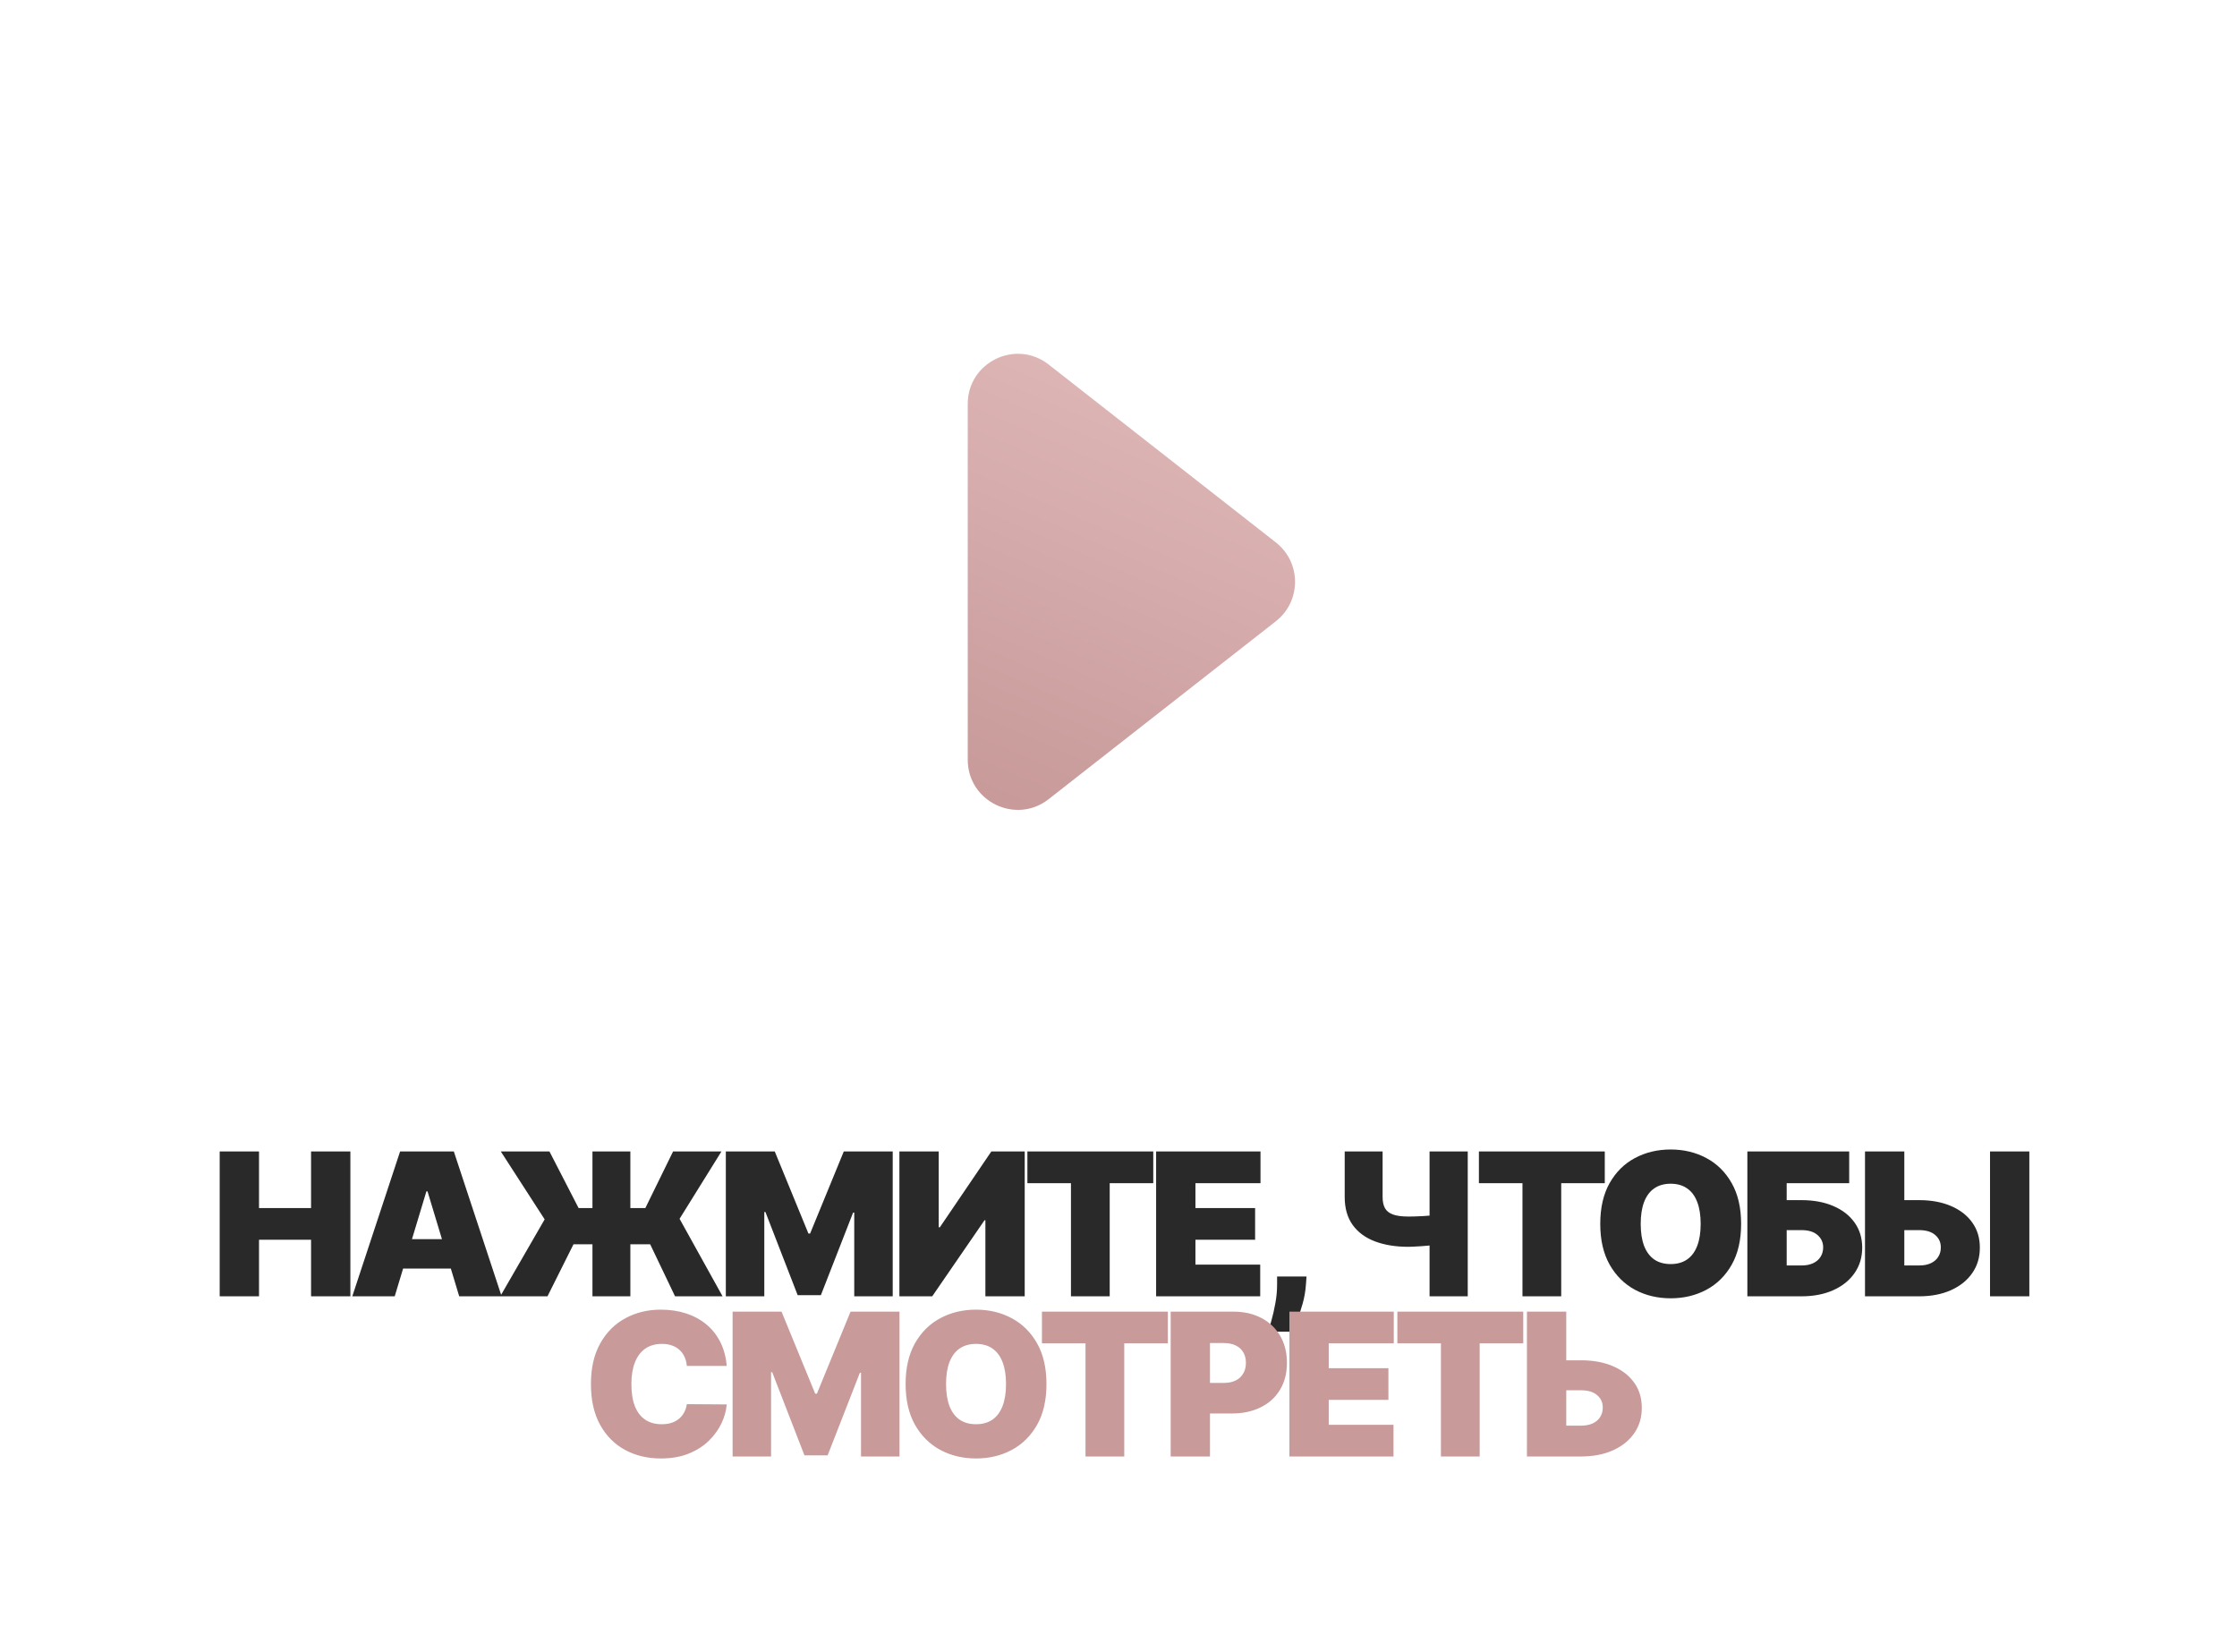 <?xml version="1.0" encoding="UTF-8"?> <svg xmlns="http://www.w3.org/2000/svg" width="447" height="330" viewBox="0 0 447 330" fill="none"><g filter="url(#filter0_d_72_35)"><circle cx="217.5" cy="116.5" r="107.5" fill="white"></circle></g><path d="M254.943 108.376C260.057 112.38 260.057 120.12 254.943 124.124L209.54 159.67C202.976 164.809 193.375 160.132 193.375 151.796L193.375 80.704C193.375 72.368 202.976 67.691 209.54 72.83L254.943 108.376Z" fill="url(#paint0_linear_72_35)"></path><g filter="url(#filter1_d_72_35)"><rect x="4" y="199" width="439" height="123" rx="61.5" fill="white"></rect></g><path d="M43.9 259V230.061H51.756V241.365H62.156V230.061H70.013V259H62.156V247.696H51.756V259H43.9ZM78.873 259H70.395L79.947 230.061H90.686L100.238 259H91.76L85.429 238.031H85.203L78.873 259ZM77.29 247.583H93.229V253.461H77.29V247.583ZM125.959 230.061V259H118.385V230.061H125.959ZM99.96 259L108.833 243.626L100.073 230.061H109.794L115.616 241.365H128.955L134.494 230.061H144.159L135.794 243.513L144.385 259H134.89L129.916 248.6H114.598L109.399 259H99.96ZM145.036 230.061H154.814L161.54 246.452H161.879L168.605 230.061H178.383V259H170.696V242.27H170.47L164.027 258.774H159.392L152.949 242.157H152.723V259H145.036V230.061ZM179.719 230.061H187.576V245.209H187.802L198.088 230.061H204.758V259H196.902V243.796H196.732L186.276 259H179.719V230.061ZM205.296 236.392V230.061H230.447V236.392H221.743V259H214V236.392H205.296ZM231.017 259V230.061H251.873V236.392H238.873V241.365H250.799V247.696H238.873V252.67H251.817V259H231.017ZM261.069 255.044L260.956 256.626C260.862 257.983 260.636 259.283 260.278 260.526C259.929 261.77 259.557 262.872 259.161 263.833C258.775 264.793 258.469 265.538 258.243 266.065H253.439C253.589 265.538 253.801 264.775 254.074 263.776C254.357 262.787 254.611 261.666 254.837 260.413C255.073 259.17 255.191 257.907 255.191 256.626V255.044H261.069ZM268.7 230.061H276.274V239.161C276.274 240.065 276.43 240.805 276.741 241.38C277.061 241.954 277.593 242.378 278.337 242.651C279.091 242.924 280.118 243.061 281.418 243.061C281.653 243.061 282.035 243.056 282.562 243.047C283.099 243.028 283.679 243.005 284.3 242.976C284.922 242.939 285.492 242.896 286.01 242.849C286.538 242.793 286.91 242.731 287.126 242.665V248.6C286.881 248.685 286.476 248.76 285.911 248.826C285.346 248.883 284.738 248.935 284.088 248.982C283.448 249.019 282.873 249.052 282.364 249.081C281.856 249.099 281.54 249.109 281.418 249.109C278.874 249.109 276.646 248.746 274.734 248.021C272.822 247.295 271.338 246.198 270.283 244.728C269.228 243.259 268.7 241.403 268.7 239.161V230.061ZM285.657 230.061H293.287V259H285.657V230.061ZM295.517 236.392V230.061H320.669V236.392H311.964V259H304.221V236.392H295.517ZM347.912 244.531C347.912 247.752 347.286 250.47 346.033 252.684C344.78 254.888 343.089 256.56 340.96 257.7C338.831 258.83 336.458 259.396 333.839 259.396C331.201 259.396 328.818 258.826 326.689 257.686C324.569 256.537 322.883 254.86 321.63 252.655C320.387 250.442 319.765 247.733 319.765 244.531C319.765 241.309 320.387 238.596 321.63 236.392C322.883 234.178 324.569 232.506 326.689 231.375C328.818 230.235 331.201 229.665 333.839 229.665C336.458 229.665 338.831 230.235 340.96 231.375C343.089 232.506 344.78 234.178 346.033 236.392C347.286 238.596 347.912 241.309 347.912 244.531ZM339.83 244.531C339.83 242.797 339.599 241.337 339.138 240.15C338.685 238.954 338.012 238.049 337.117 237.437C336.231 236.815 335.139 236.505 333.839 236.505C332.539 236.505 331.441 236.815 330.546 237.437C329.661 238.049 328.987 238.954 328.526 240.15C328.074 241.337 327.847 242.797 327.847 244.531C327.847 246.264 328.074 247.729 328.526 248.925C328.987 250.112 329.661 251.016 330.546 251.638C331.441 252.25 332.539 252.557 333.839 252.557C335.139 252.557 336.231 252.25 337.117 251.638C338.012 251.016 338.685 250.112 339.138 248.925C339.599 247.729 339.83 246.264 339.83 244.531ZM349.16 259V230.061H369.508V236.392H357.017V239.783H359.956C362.386 239.783 364.51 240.174 366.328 240.956C368.156 241.737 369.574 242.84 370.582 244.262C371.599 245.685 372.108 247.357 372.108 249.278C372.108 251.2 371.599 252.891 370.582 254.351C369.574 255.811 368.156 256.951 366.328 257.771C364.51 258.59 362.386 259 359.956 259H349.16ZM357.017 252.839H359.956C360.898 252.839 361.689 252.684 362.329 252.373C362.979 252.062 363.469 251.633 363.799 251.087C364.138 250.541 364.308 249.919 364.308 249.222C364.308 248.233 363.936 247.413 363.191 246.763C362.447 246.104 361.369 245.774 359.956 245.774H357.017V252.839ZM377.471 239.783H383.462C385.902 239.783 388.031 240.174 389.849 240.956C391.676 241.737 393.094 242.84 394.102 244.262C395.119 245.685 395.623 247.357 395.614 249.278C395.623 251.2 395.119 252.891 394.102 254.351C393.094 255.811 391.676 256.951 389.849 257.771C388.031 258.59 385.902 259 383.462 259H372.666V230.061H380.523V252.839H383.462C384.413 252.839 385.209 252.684 385.85 252.373C386.5 252.062 386.99 251.633 387.319 251.087C387.659 250.541 387.823 249.919 387.814 249.222C387.823 248.233 387.456 247.413 386.712 246.763C385.968 246.104 384.884 245.774 383.462 245.774H377.471V239.783ZM405.505 230.061V259H397.649V230.061H405.505Z" fill="#292929"></path><path d="M145.213 272.913H137.243C137.187 272.254 137.036 271.656 136.791 271.119C136.555 270.582 136.226 270.12 135.802 269.734C135.387 269.338 134.883 269.037 134.29 268.83C133.696 268.613 133.023 268.505 132.269 268.505C130.95 268.505 129.834 268.825 128.92 269.465C128.016 270.106 127.328 271.024 126.857 272.221C126.396 273.417 126.165 274.854 126.165 276.531C126.165 278.302 126.4 279.785 126.872 280.982C127.352 282.169 128.044 283.063 128.949 283.666C129.853 284.26 130.941 284.557 132.213 284.557C132.938 284.557 133.588 284.467 134.163 284.288C134.737 284.1 135.237 283.831 135.661 283.483C136.084 283.134 136.428 282.715 136.692 282.225C136.965 281.726 137.149 281.165 137.243 280.544L145.213 280.6C145.118 281.825 144.775 283.073 144.181 284.345C143.588 285.607 142.745 286.775 141.652 287.849C140.568 288.913 139.226 289.771 137.625 290.421C136.023 291.071 134.163 291.396 132.043 291.396C129.387 291.396 127.003 290.826 124.893 289.686C122.793 288.546 121.13 286.869 119.905 284.655C118.69 282.442 118.082 279.733 118.082 276.531C118.082 273.309 118.704 270.596 119.948 268.392C121.191 266.178 122.868 264.506 124.978 263.375C127.088 262.235 129.443 261.665 132.043 261.665C133.871 261.665 135.552 261.915 137.088 262.414C138.623 262.914 139.97 263.644 141.129 264.605C142.288 265.556 143.22 266.729 143.927 268.123C144.633 269.517 145.062 271.114 145.213 272.913ZM146.39 262.061H156.168L162.894 278.452H163.233L169.959 262.061H179.737V291H172.05V274.27H171.824L165.381 290.774H160.746L154.303 274.157H154.076V291H146.39V262.061ZM209.107 276.531C209.107 279.752 208.481 282.47 207.228 284.684C205.975 286.888 204.284 288.56 202.155 289.7C200.026 290.83 197.652 291.396 195.034 291.396C192.396 291.396 190.013 290.826 187.884 289.686C185.764 288.537 184.078 286.86 182.825 284.655C181.582 282.442 180.96 279.733 180.96 276.531C180.96 273.309 181.582 270.596 182.825 268.392C184.078 266.178 185.764 264.506 187.884 263.375C190.013 262.235 192.396 261.665 195.034 261.665C197.652 261.665 200.026 262.235 202.155 263.375C204.284 264.506 205.975 266.178 207.228 268.392C208.481 270.596 209.107 273.309 209.107 276.531ZM201.025 276.531C201.025 274.797 200.794 273.337 200.333 272.15C199.88 270.954 199.207 270.049 198.312 269.437C197.426 268.815 196.334 268.505 195.034 268.505C193.734 268.505 192.636 268.815 191.741 269.437C190.856 270.049 190.182 270.954 189.721 272.15C189.269 273.337 189.042 274.797 189.042 276.531C189.042 278.264 189.269 279.729 189.721 280.925C190.182 282.112 190.856 283.016 191.741 283.638C192.636 284.25 193.734 284.557 195.034 284.557C196.334 284.557 197.426 284.25 198.312 283.638C199.207 283.016 199.88 282.112 200.333 280.925C200.794 279.729 201.025 278.264 201.025 276.531ZM208.204 268.392V262.061H233.356V268.392H224.651V291H216.908V268.392H208.204ZM233.925 291V262.061H246.416C248.564 262.061 250.443 262.485 252.054 263.333C253.665 264.181 254.918 265.372 255.813 266.908C256.708 268.443 257.155 270.238 257.155 272.291C257.155 274.364 256.694 276.158 255.77 277.675C254.857 279.192 253.571 280.36 251.913 281.179C250.264 281.999 248.338 282.409 246.134 282.409H238.673V276.304H244.551C245.474 276.304 246.261 276.144 246.911 275.824C247.57 275.494 248.074 275.028 248.423 274.425C248.781 273.822 248.96 273.111 248.96 272.291C248.96 271.463 248.781 270.756 248.423 270.172C248.074 269.578 247.57 269.126 246.911 268.815C246.261 268.495 245.474 268.335 244.551 268.335H241.781V291H233.925ZM257.65 291V262.061H278.507V268.392H265.507V273.365H277.433V279.696H265.507V284.67H278.45V291H257.65ZM279.224 268.392V262.061H304.376V268.392H295.672V291H287.929V268.392H279.224ZM309.919 271.783H315.911C318.35 271.783 320.479 272.174 322.298 272.956C324.125 273.737 325.543 274.84 326.551 276.262C327.568 277.685 328.072 279.357 328.063 281.278C328.072 283.2 327.568 284.891 326.551 286.351C325.543 287.811 324.125 288.951 322.298 289.771C320.479 290.59 318.35 291 315.911 291H305.115V262.061H312.972V284.839H315.911C316.862 284.839 317.658 284.684 318.299 284.373C318.949 284.062 319.438 283.633 319.768 283.087C320.107 282.541 320.272 281.919 320.263 281.222C320.272 280.233 319.905 279.413 319.161 278.763C318.416 278.104 317.333 277.774 315.911 277.774H309.919V271.783Z" fill="#C89A9A"></path><defs><filter id="filter0_d_72_35" x="101" y="0" width="233" height="233" filterUnits="userSpaceOnUse" color-interpolation-filters="sRGB"><feFlood flood-opacity="0" result="BackgroundImageFix"></feFlood><feColorMatrix in="SourceAlpha" type="matrix" values="0 0 0 0 0 0 0 0 0 0 0 0 0 0 0 0 0 0 127 0" result="hardAlpha"></feColorMatrix><feMorphology radius="3" operator="dilate" in="SourceAlpha" result="effect1_dropShadow_72_35"></feMorphology><feOffset></feOffset><feGaussianBlur stdDeviation="3"></feGaussianBlur><feComposite in2="hardAlpha" operator="out"></feComposite><feColorMatrix type="matrix" values="0 0 0 0 1 0 0 0 0 1 0 0 0 0 1 0 0 0 0.25 0"></feColorMatrix><feBlend mode="normal" in2="BackgroundImageFix" result="effect1_dropShadow_72_35"></feBlend><feBlend mode="normal" in="SourceGraphic" in2="effect1_dropShadow_72_35" result="shape"></feBlend></filter><filter id="filter1_d_72_35" x="0" y="199" width="447" height="131" filterUnits="userSpaceOnUse" color-interpolation-filters="sRGB"><feFlood flood-opacity="0" result="BackgroundImageFix"></feFlood><feColorMatrix in="SourceAlpha" type="matrix" values="0 0 0 0 0 0 0 0 0 0 0 0 0 0 0 0 0 0 127 0" result="hardAlpha"></feColorMatrix><feOffset dy="4"></feOffset><feGaussianBlur stdDeviation="2"></feGaussianBlur><feComposite in2="hardAlpha" operator="out"></feComposite><feColorMatrix type="matrix" values="0 0 0 0 0 0 0 0 0 0 0 0 0 0 0 0 0 0 0.25 0"></feColorMatrix><feBlend mode="normal" in2="BackgroundImageFix" result="effect1_dropShadow_72_35"></feBlend><feBlend mode="normal" in="SourceGraphic" in2="effect1_dropShadow_72_35" result="shape"></feBlend></filter><linearGradient id="paint0_linear_72_35" x1="253.786" y1="87.628" x2="218.604" y2="168.133" gradientUnits="userSpaceOnUse"><stop stop-color="#DEB6B6"></stop><stop offset="1" stop-color="#C89A9A"></stop></linearGradient></defs></svg> 